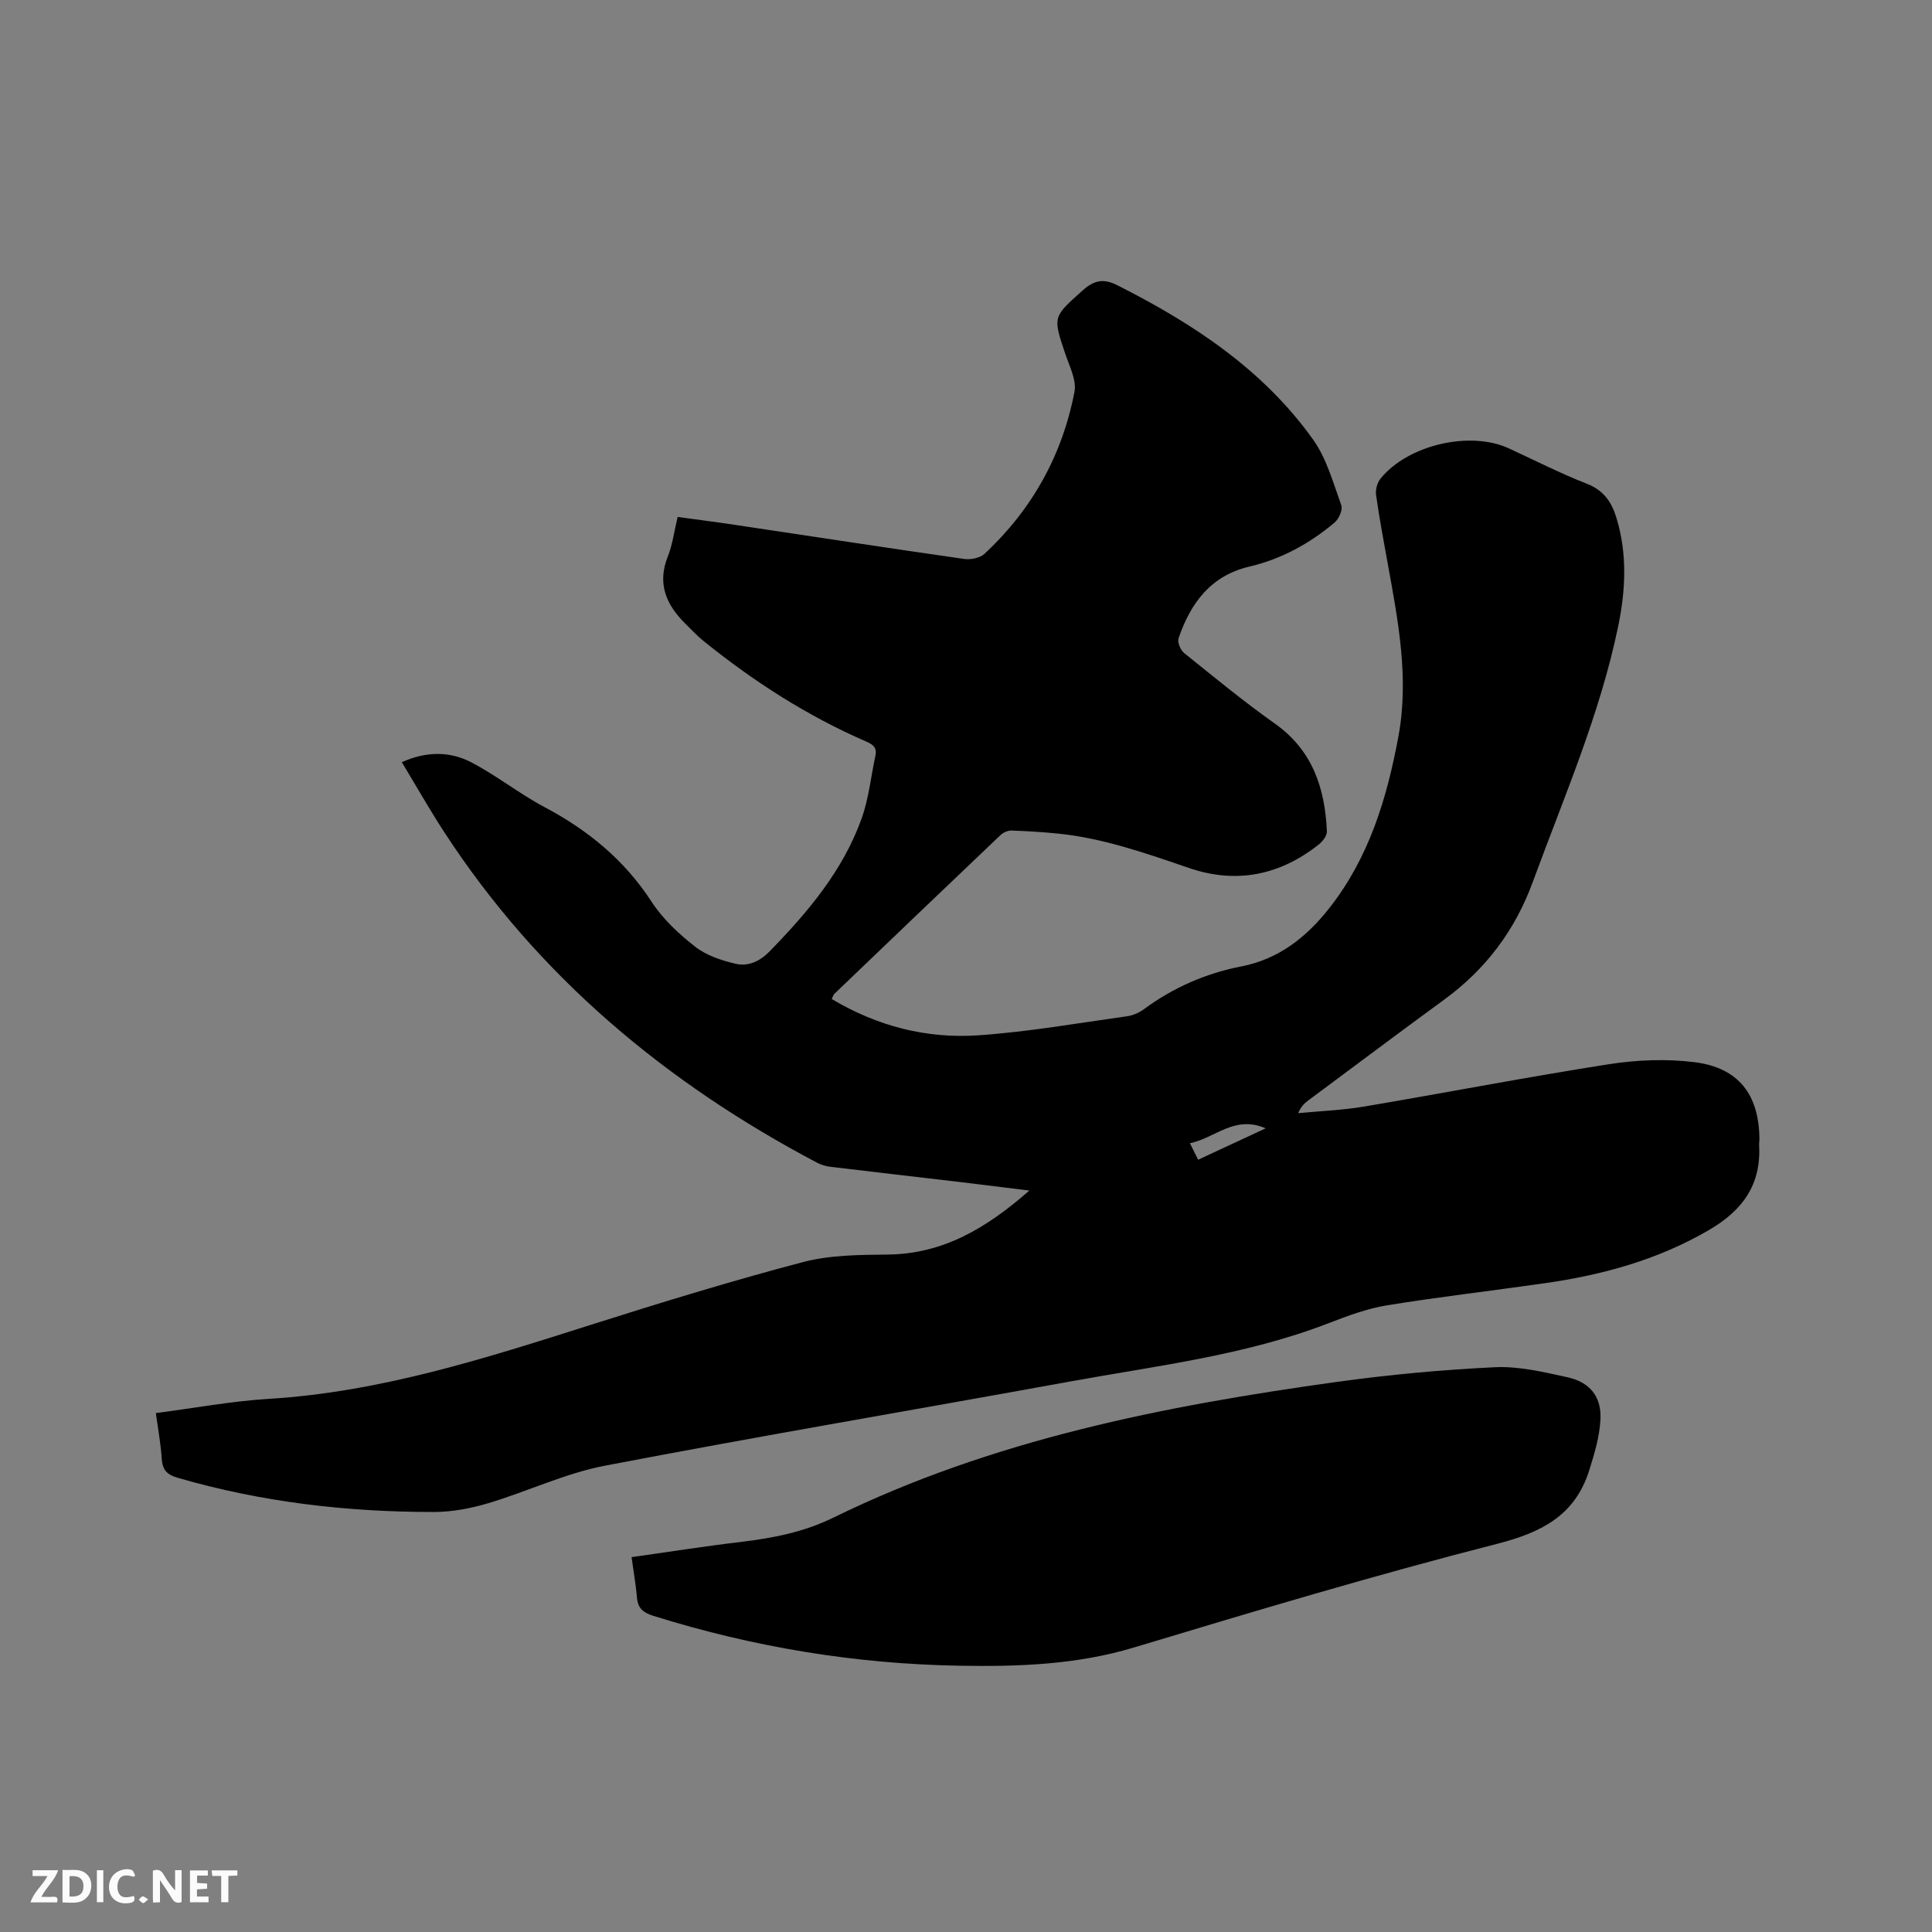 <svg enable-background="new 0 0 400 400" viewBox="0 0 400 400" xmlns="http://www.w3.org/2000/svg"><rect x="0" y="0" width="400" height="400" fill="#808080" stroke="none"/><path d="m172.2 206.83c9.41 5.63 19.64 8.26 30.37 7.52 10.31-.71 20.55-2.52 30.81-3.95 1.2-.17 2.47-.73 3.45-1.45 6.07-4.48 12.8-7.43 20.19-8.87 7.71-1.5 13.42-6.01 18.15-12 8.25-10.45 11.97-22.74 14.35-35.57 2.24-12.05-.03-23.84-2.17-35.63-.87-4.79-1.77-9.58-2.45-14.4-.15-1.07.23-2.53.91-3.37 5.65-7.01 18.53-9.99 26.58-6.28 5.39 2.48 10.68 5.19 16.19 7.34 3.49 1.37 5.11 3.82 6.1 7.09 2.25 7.41 1.89 14.92.36 22.34-3.78 18.34-11.26 35.46-17.67 52.94-3.72 10.14-9.75 18.12-18.36 24.42-9.41 6.88-18.74 13.88-28.09 20.83-.81.6-1.57 1.27-2.14 2.68 4.55-.44 9.15-.61 13.65-1.37 16.92-2.86 33.76-6.12 50.71-8.77 5.78-.9 11.87-1.14 17.66-.42 9.16 1.13 13.4 6.72 13.47 15.92 0 .42-.08.85-.06 1.27.43 8.19-3.4 13.5-10.43 17.59-10.58 6.16-21.99 9.27-33.91 10.98-10.9 1.56-21.86 2.82-32.73 4.59-4.13.67-8.17 2.19-12.11 3.71-17.25 6.66-35.52 8.78-53.51 12.06-32.09 5.85-64.26 11.28-96.29 17.43-8.25 1.58-16.06 5.35-24.17 7.77-3.59 1.07-7.43 1.8-11.15 1.81-17.98.02-35.72-2.03-53.06-7.06-2.35-.68-3.22-1.68-3.37-4.02-.19-3.04-.76-6.06-1.21-9.4 7.99-1.03 15.7-2.48 23.48-2.95 23.1-1.42 44.83-8.41 66.64-15.34 14.52-4.61 29.1-9.08 43.82-12.96 5.64-1.49 11.75-1.5 17.66-1.57 11.45-.14 20.37-5.48 29.25-13.25-5.19-.64-9.63-1.2-14.07-1.73-9.05-1.07-18.1-2.1-27.15-3.19-.92-.11-1.87-.39-2.69-.82-31.3-16.51-57.73-38.54-77.19-68.4-3.06-4.69-5.82-9.58-8.83-14.55 5.06-2.27 9.94-2.29 14.4.04 5.23 2.73 9.93 6.49 15.14 9.26 9.02 4.78 16.56 10.95 22.19 19.62 2.32 3.57 5.65 6.66 9.04 9.31 2.29 1.79 5.4 2.81 8.3 3.5 2.65.63 5.07-.49 7.11-2.59 7.9-8.1 15.15-16.68 19.02-27.48 1.48-4.13 1.92-8.64 2.85-12.97.36-1.68-.42-2.33-1.94-2.98-12.23-5.31-23.34-12.47-33.68-20.83-1.31-1.06-2.47-2.32-3.68-3.51-3.99-3.92-5.94-8.3-3.67-13.97.97-2.42 1.29-5.11 2.03-8.17 3.85.53 7.68 1.01 11.5 1.58 15.92 2.38 31.84 4.83 47.78 7.11 1.37.2 3.31-.18 4.26-1.06 9.82-9.15 16.1-20.41 18.62-33.55.46-2.42-1.05-5.29-1.91-7.87-2.61-7.76-2.54-7.6 3.6-13.11 2.42-2.17 4.36-2.5 7.21-1.06 15.68 7.92 30.16 17.44 40.51 31.95 2.8 3.93 4.15 8.94 5.83 13.58.34.94-.5 2.84-1.39 3.59-5.16 4.35-11.02 7.56-17.62 9.11-8.06 1.9-12.18 7.58-14.68 14.83-.28.82.39 2.46 1.15 3.07 6.19 4.98 12.33 10.04 18.81 14.63 7.79 5.52 10.34 13.35 10.75 22.27.04.9-.86 2.09-1.67 2.73-8.07 6.41-17.12 8.22-26.87 4.88-8.93-3.05-17.8-6.2-27.27-7.14-3.16-.31-6.33-.51-9.5-.61-.74-.02-1.68.39-2.24.91-11.53 10.96-23.01 21.96-34.49 32.96-.18.22-.25.56-.48 1zm89.84 26.78c-6.46-2.8-10.43 2.02-15.68 3.08.67 1.35 1.12 2.24 1.7 3.42 4.6-2.14 8.98-4.17 13.98-6.5z" fill="#000001"/><path d="m130.76 322.39c7.7-1.08 15.1-2.26 22.55-3.14 6.66-.79 13.11-2.04 19.21-5.03 32.96-16.15 68.43-23.15 104.4-28.13 10.79-1.49 21.68-2.5 32.55-3.02 4.97-.24 10.09.99 15.03 2.07 4.61 1 7.07 3.97 6.86 8.65-.16 3.58-1.25 7.19-2.34 10.66-2.94 9.31-9.85 12.83-19.12 15.2-25.2 6.44-50.15 13.92-75.07 21.43-11.9 3.59-24 4-36.15 3.79-21.61-.36-42.77-3.86-63.42-10.33-2.07-.65-3.21-1.54-3.38-3.77-.23-2.64-.69-5.25-1.12-8.38z" fill="#000001"/><g fill="#fafbfa"><path d="m37.59 393.81c-.92.31-1.52.05-2-.78-.7-1.2-1.52-2.34-2.47-3.78v4.59c-.55.03-.95.05-1.41.07-.03-.37-.06-.64-.06-.91 0-1.91 0-3.81 0-5.7 1.13-.41 1.77-.03 2.29.91.62 1.11 1.38 2.14 2.31 3.19v-4.2h1.35v6.61z"/><path d="m12.94 393.88v-6.75c1.9.19 3.93-.54 5.37 1.29.8 1.01.78 2.88.03 3.97-1.37 1.97-3.4 1.51-5.4 1.49m1.45-1.22c2.04.12 2.92-.58 2.89-2.21-.03-1.51-.98-2.19-2.89-2z"/><path d="m11.81 393.87h-5.49c.68-2.18 2.47-3.48 3.51-5.45h-3.08v-1.21h5.29c-.71 2.13-2.44 3.48-3.47 5.51.86 0 1.63.04 2.39-.01.79-.05 1.14.21.85 1.16"/><path d="m39.33 393.86v-6.61h3.7v1.07h-2.22v1.52c.68.04 1.34.09 2.07.13v1.07c-.72.05-1.38.09-2.1.14v1.48h2.4v1.19h-3.85z"/><path d="m27.71 388.56c-1.15-.3-2.46-.61-3.1.64-.37.73-.41 1.93-.06 2.67.63 1.35 1.99.93 3.17.68.35.94-.01 1.32-.93 1.46-1.62.25-3.05-.27-3.76-1.48-.73-1.24-.6-3.03.31-4.17.88-1.11 2.71-1.7 4-1.16.32.13.44.74.65 1.12-.1.08-.19.16-.28.24"/><path d="m49.15 387.24v1.07c-.59.02-1.17.05-1.87.08v5.44h-1.48v-5.44h-1.85c-.05-.4-.08-.73-.13-1.15z"/><path d="m20.06 387.21h1.33v6.62h-1.33z"/><path d="m30.68 393.25c-.49.38-.8.79-1.05.76-.32-.05-.6-.45-.9-.7.26-.24.51-.64.8-.67.29-.04.62.3 1.15.61"/></g></svg>